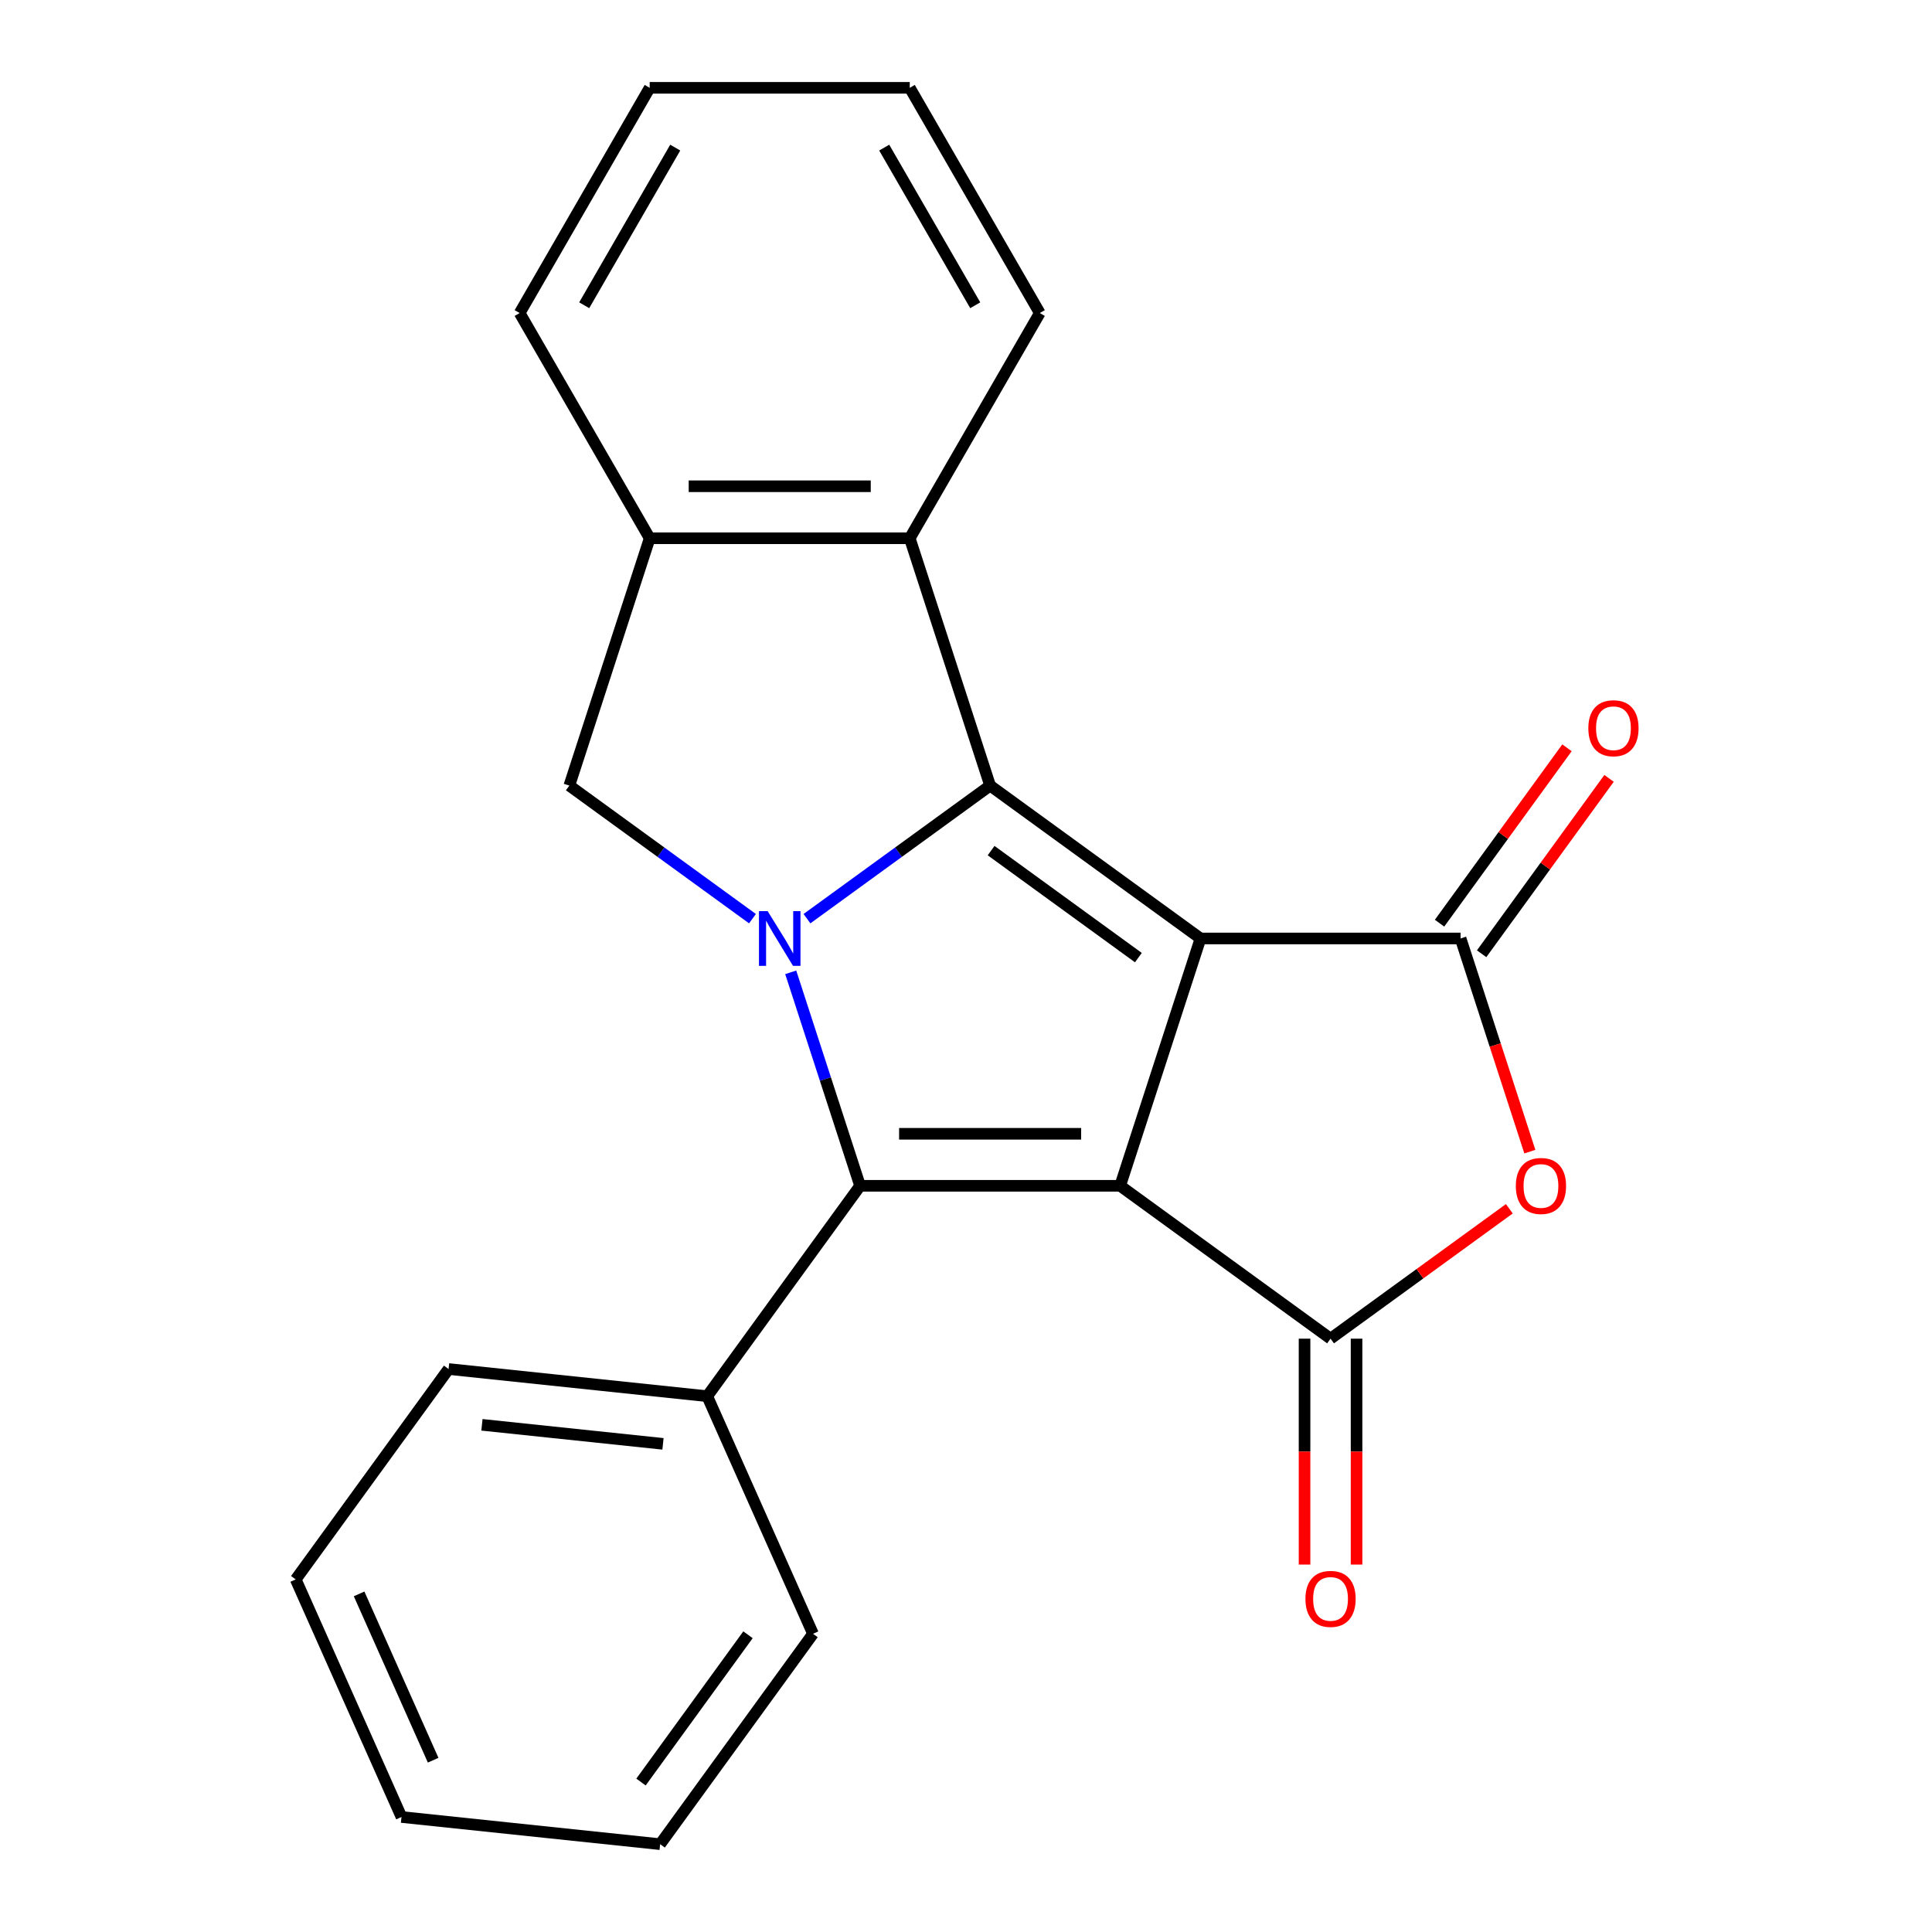 <?xml version='1.0' encoding='iso-8859-1'?>
<svg version='1.1' baseProfile='full'
              xmlns='http://www.w3.org/2000/svg'
                      xmlns:rdkit='http://www.rdkit.org/xml'
                      xmlns:xlink='http://www.w3.org/1999/xlink'
                  xml:space='preserve'
width='1000px' height='1000px' viewBox='0 0 1000 1000'>
<!-- END OF HEADER -->
<rect style='opacity:1.0;fill:#FFFFFF;stroke:none' width='1000' height='1000' x='0' y='0'> </rect>
<path class='bond-0' d='M 621.386,485.749 L 579.79,613.77' style='fill:none;fill-rule:evenodd;stroke:#000000;stroke-width:6px;stroke-linecap:butt;stroke-linejoin:miter;stroke-opacity:1' />
<path class='bond-2' d='M 621.386,485.749 L 512.485,406.627' style='fill:none;fill-rule:evenodd;stroke:#000000;stroke-width:6px;stroke-linecap:butt;stroke-linejoin:miter;stroke-opacity:1' />
<path class='bond-2' d='M 589.227,495.661 L 512.996,440.276' style='fill:none;fill-rule:evenodd;stroke:#000000;stroke-width:6px;stroke-linecap:butt;stroke-linejoin:miter;stroke-opacity:1' />
<path class='bond-4' d='M 621.386,485.749 L 755.996,485.749' style='fill:none;fill-rule:evenodd;stroke:#000000;stroke-width:6px;stroke-linecap:butt;stroke-linejoin:miter;stroke-opacity:1' />
<path class='bond-3' d='M 579.79,613.77 L 445.18,613.77' style='fill:none;fill-rule:evenodd;stroke:#000000;stroke-width:6px;stroke-linecap:butt;stroke-linejoin:miter;stroke-opacity:1' />
<path class='bond-3' d='M 559.598,586.848 L 465.371,586.848' style='fill:none;fill-rule:evenodd;stroke:#000000;stroke-width:6px;stroke-linecap:butt;stroke-linejoin:miter;stroke-opacity:1' />
<path class='bond-5' d='M 579.79,613.77 L 688.691,692.892' style='fill:none;fill-rule:evenodd;stroke:#000000;stroke-width:6px;stroke-linecap:butt;stroke-linejoin:miter;stroke-opacity:1' />
<path class='bond-1' d='M 417.688,475.501 L 465.086,441.064' style='fill:none;fill-rule:evenodd;stroke:#0000FF;stroke-width:6px;stroke-linecap:butt;stroke-linejoin:miter;stroke-opacity:1' />
<path class='bond-1' d='M 465.086,441.064 L 512.485,406.627' style='fill:none;fill-rule:evenodd;stroke:#000000;stroke-width:6px;stroke-linecap:butt;stroke-linejoin:miter;stroke-opacity:1' />
<path class='bond-7' d='M 389.478,475.501 L 342.08,441.064' style='fill:none;fill-rule:evenodd;stroke:#0000FF;stroke-width:6px;stroke-linecap:butt;stroke-linejoin:miter;stroke-opacity:1' />
<path class='bond-7' d='M 342.08,441.064 L 294.681,406.627' style='fill:none;fill-rule:evenodd;stroke:#000000;stroke-width:6px;stroke-linecap:butt;stroke-linejoin:miter;stroke-opacity:1' />
<path class='bond-23' d='M 409.277,503.274 L 427.229,558.522' style='fill:none;fill-rule:evenodd;stroke:#0000FF;stroke-width:6px;stroke-linecap:butt;stroke-linejoin:miter;stroke-opacity:1' />
<path class='bond-23' d='M 427.229,558.522 L 445.18,613.77' style='fill:none;fill-rule:evenodd;stroke:#000000;stroke-width:6px;stroke-linecap:butt;stroke-linejoin:miter;stroke-opacity:1' />
<path class='bond-8' d='M 512.485,406.627 L 470.888,278.606' style='fill:none;fill-rule:evenodd;stroke:#000000;stroke-width:6px;stroke-linecap:butt;stroke-linejoin:miter;stroke-opacity:1' />
<path class='bond-10' d='M 445.18,613.77 L 366.058,722.672' style='fill:none;fill-rule:evenodd;stroke:#000000;stroke-width:6px;stroke-linecap:butt;stroke-linejoin:miter;stroke-opacity:1' />
<path class='bond-6' d='M 755.996,485.749 L 773.921,540.917' style='fill:none;fill-rule:evenodd;stroke:#000000;stroke-width:6px;stroke-linecap:butt;stroke-linejoin:miter;stroke-opacity:1' />
<path class='bond-6' d='M 773.921,540.917 L 791.846,596.085' style='fill:none;fill-rule:evenodd;stroke:#FF0000;stroke-width:6px;stroke-linecap:butt;stroke-linejoin:miter;stroke-opacity:1' />
<path class='bond-12' d='M 766.886,493.661 L 799.863,448.273' style='fill:none;fill-rule:evenodd;stroke:#000000;stroke-width:6px;stroke-linecap:butt;stroke-linejoin:miter;stroke-opacity:1' />
<path class='bond-12' d='M 799.863,448.273 L 832.839,402.884' style='fill:none;fill-rule:evenodd;stroke:#FF0000;stroke-width:6px;stroke-linecap:butt;stroke-linejoin:miter;stroke-opacity:1' />
<path class='bond-12' d='M 745.106,477.836 L 778.082,432.448' style='fill:none;fill-rule:evenodd;stroke:#000000;stroke-width:6px;stroke-linecap:butt;stroke-linejoin:miter;stroke-opacity:1' />
<path class='bond-12' d='M 778.082,432.448 L 811.059,387.06' style='fill:none;fill-rule:evenodd;stroke:#FF0000;stroke-width:6px;stroke-linecap:butt;stroke-linejoin:miter;stroke-opacity:1' />
<path class='bond-11' d='M 675.23,692.892 L 675.23,751.354' style='fill:none;fill-rule:evenodd;stroke:#000000;stroke-width:6px;stroke-linecap:butt;stroke-linejoin:miter;stroke-opacity:1' />
<path class='bond-11' d='M 675.23,751.354 L 675.23,809.816' style='fill:none;fill-rule:evenodd;stroke:#FF0000;stroke-width:6px;stroke-linecap:butt;stroke-linejoin:miter;stroke-opacity:1' />
<path class='bond-11' d='M 702.152,692.892 L 702.152,751.354' style='fill:none;fill-rule:evenodd;stroke:#000000;stroke-width:6px;stroke-linecap:butt;stroke-linejoin:miter;stroke-opacity:1' />
<path class='bond-11' d='M 702.152,751.354 L 702.152,809.816' style='fill:none;fill-rule:evenodd;stroke:#FF0000;stroke-width:6px;stroke-linecap:butt;stroke-linejoin:miter;stroke-opacity:1' />
<path class='bond-22' d='M 688.691,692.892 L 734.959,659.276' style='fill:none;fill-rule:evenodd;stroke:#000000;stroke-width:6px;stroke-linecap:butt;stroke-linejoin:miter;stroke-opacity:1' />
<path class='bond-22' d='M 734.959,659.276 L 781.227,625.66' style='fill:none;fill-rule:evenodd;stroke:#FF0000;stroke-width:6px;stroke-linecap:butt;stroke-linejoin:miter;stroke-opacity:1' />
<path class='bond-24' d='M 294.681,406.627 L 336.278,278.606' style='fill:none;fill-rule:evenodd;stroke:#000000;stroke-width:6px;stroke-linecap:butt;stroke-linejoin:miter;stroke-opacity:1' />
<path class='bond-9' d='M 470.888,278.606 L 336.278,278.606' style='fill:none;fill-rule:evenodd;stroke:#000000;stroke-width:6px;stroke-linecap:butt;stroke-linejoin:miter;stroke-opacity:1' />
<path class='bond-9' d='M 450.697,251.684 L 356.47,251.684' style='fill:none;fill-rule:evenodd;stroke:#000000;stroke-width:6px;stroke-linecap:butt;stroke-linejoin:miter;stroke-opacity:1' />
<path class='bond-13' d='M 470.888,278.606 L 538.193,162.03' style='fill:none;fill-rule:evenodd;stroke:#000000;stroke-width:6px;stroke-linecap:butt;stroke-linejoin:miter;stroke-opacity:1' />
<path class='bond-14' d='M 336.278,278.606 L 268.973,162.03' style='fill:none;fill-rule:evenodd;stroke:#000000;stroke-width:6px;stroke-linecap:butt;stroke-linejoin:miter;stroke-opacity:1' />
<path class='bond-15' d='M 366.058,722.672 L 232.186,708.601' style='fill:none;fill-rule:evenodd;stroke:#000000;stroke-width:6px;stroke-linecap:butt;stroke-linejoin:miter;stroke-opacity:1' />
<path class='bond-15' d='M 343.163,747.336 L 249.453,737.486' style='fill:none;fill-rule:evenodd;stroke:#000000;stroke-width:6px;stroke-linecap:butt;stroke-linejoin:miter;stroke-opacity:1' />
<path class='bond-16' d='M 366.058,722.672 L 420.809,845.644' style='fill:none;fill-rule:evenodd;stroke:#000000;stroke-width:6px;stroke-linecap:butt;stroke-linejoin:miter;stroke-opacity:1' />
<path class='bond-17' d='M 538.193,162.03 L 470.888,45.455' style='fill:none;fill-rule:evenodd;stroke:#000000;stroke-width:6px;stroke-linecap:butt;stroke-linejoin:miter;stroke-opacity:1' />
<path class='bond-17' d='M 504.782,158.005 L 457.669,76.402' style='fill:none;fill-rule:evenodd;stroke:#000000;stroke-width:6px;stroke-linecap:butt;stroke-linejoin:miter;stroke-opacity:1' />
<path class='bond-25' d='M 268.973,162.03 L 336.278,45.455' style='fill:none;fill-rule:evenodd;stroke:#000000;stroke-width:6px;stroke-linecap:butt;stroke-linejoin:miter;stroke-opacity:1' />
<path class='bond-25' d='M 302.384,158.005 L 349.498,76.402' style='fill:none;fill-rule:evenodd;stroke:#000000;stroke-width:6px;stroke-linecap:butt;stroke-linejoin:miter;stroke-opacity:1' />
<path class='bond-20' d='M 232.186,708.601 L 153.064,817.503' style='fill:none;fill-rule:evenodd;stroke:#000000;stroke-width:6px;stroke-linecap:butt;stroke-linejoin:miter;stroke-opacity:1' />
<path class='bond-19' d='M 420.809,845.644 L 341.687,954.545' style='fill:none;fill-rule:evenodd;stroke:#000000;stroke-width:6px;stroke-linecap:butt;stroke-linejoin:miter;stroke-opacity:1' />
<path class='bond-19' d='M 387.16,846.155 L 331.775,922.386' style='fill:none;fill-rule:evenodd;stroke:#000000;stroke-width:6px;stroke-linecap:butt;stroke-linejoin:miter;stroke-opacity:1' />
<path class='bond-18' d='M 470.888,45.455 L 336.278,45.455' style='fill:none;fill-rule:evenodd;stroke:#000000;stroke-width:6px;stroke-linecap:butt;stroke-linejoin:miter;stroke-opacity:1' />
<path class='bond-21' d='M 341.687,954.545 L 207.815,940.475' style='fill:none;fill-rule:evenodd;stroke:#000000;stroke-width:6px;stroke-linecap:butt;stroke-linejoin:miter;stroke-opacity:1' />
<path class='bond-26' d='M 153.064,817.503 L 207.815,940.475' style='fill:none;fill-rule:evenodd;stroke:#000000;stroke-width:6px;stroke-linecap:butt;stroke-linejoin:miter;stroke-opacity:1' />
<path class='bond-26' d='M 185.871,824.998 L 224.197,911.079' style='fill:none;fill-rule:evenodd;stroke:#000000;stroke-width:6px;stroke-linecap:butt;stroke-linejoin:miter;stroke-opacity:1' />
<path  class='atom-2' d='M 397.323 471.589
L 406.603 486.589
Q 407.523 488.069, 409.003 490.749
Q 410.483 493.429, 410.563 493.589
L 410.563 471.589
L 414.323 471.589
L 414.323 499.909
L 410.443 499.909
L 400.483 483.509
Q 399.323 481.589, 398.083 479.389
Q 396.883 477.189, 396.523 476.509
L 396.523 499.909
L 392.843 499.909
L 392.843 471.589
L 397.323 471.589
' fill='#0000FF'/>
<path  class='atom-7' d='M 784.593 613.85
Q 784.593 607.05, 787.953 603.25
Q 791.313 599.45, 797.593 599.45
Q 803.873 599.45, 807.233 603.25
Q 810.593 607.05, 810.593 613.85
Q 810.593 620.73, 807.193 624.65
Q 803.793 628.53, 797.593 628.53
Q 791.353 628.53, 787.953 624.65
Q 784.593 620.77, 784.593 613.85
M 797.593 625.33
Q 801.913 625.33, 804.233 622.45
Q 806.593 619.53, 806.593 613.85
Q 806.593 608.29, 804.233 605.49
Q 801.913 602.65, 797.593 602.65
Q 793.273 602.65, 790.913 605.45
Q 788.593 608.25, 788.593 613.85
Q 788.593 619.57, 790.913 622.45
Q 793.273 625.33, 797.593 625.33
' fill='#FF0000'/>
<path  class='atom-12' d='M 675.691 827.582
Q 675.691 820.782, 679.051 816.982
Q 682.411 813.182, 688.691 813.182
Q 694.971 813.182, 698.331 816.982
Q 701.691 820.782, 701.691 827.582
Q 701.691 834.462, 698.291 838.382
Q 694.891 842.262, 688.691 842.262
Q 682.451 842.262, 679.051 838.382
Q 675.691 834.502, 675.691 827.582
M 688.691 839.062
Q 693.011 839.062, 695.331 836.182
Q 697.691 833.262, 697.691 827.582
Q 697.691 822.022, 695.331 819.222
Q 693.011 816.382, 688.691 816.382
Q 684.371 816.382, 682.011 819.182
Q 679.691 821.982, 679.691 827.582
Q 679.691 833.302, 682.011 836.182
Q 684.371 839.062, 688.691 839.062
' fill='#FF0000'/>
<path  class='atom-13' d='M 822.118 376.927
Q 822.118 370.127, 825.478 366.327
Q 828.838 362.527, 835.118 362.527
Q 841.398 362.527, 844.758 366.327
Q 848.118 370.127, 848.118 376.927
Q 848.118 383.807, 844.718 387.727
Q 841.318 391.607, 835.118 391.607
Q 828.878 391.607, 825.478 387.727
Q 822.118 383.847, 822.118 376.927
M 835.118 388.407
Q 839.438 388.407, 841.758 385.527
Q 844.118 382.607, 844.118 376.927
Q 844.118 371.367, 841.758 368.567
Q 839.438 365.727, 835.118 365.727
Q 830.798 365.727, 828.438 368.527
Q 826.118 371.327, 826.118 376.927
Q 826.118 382.647, 828.438 385.527
Q 830.798 388.407, 835.118 388.407
' fill='#FF0000'/>
</svg>
